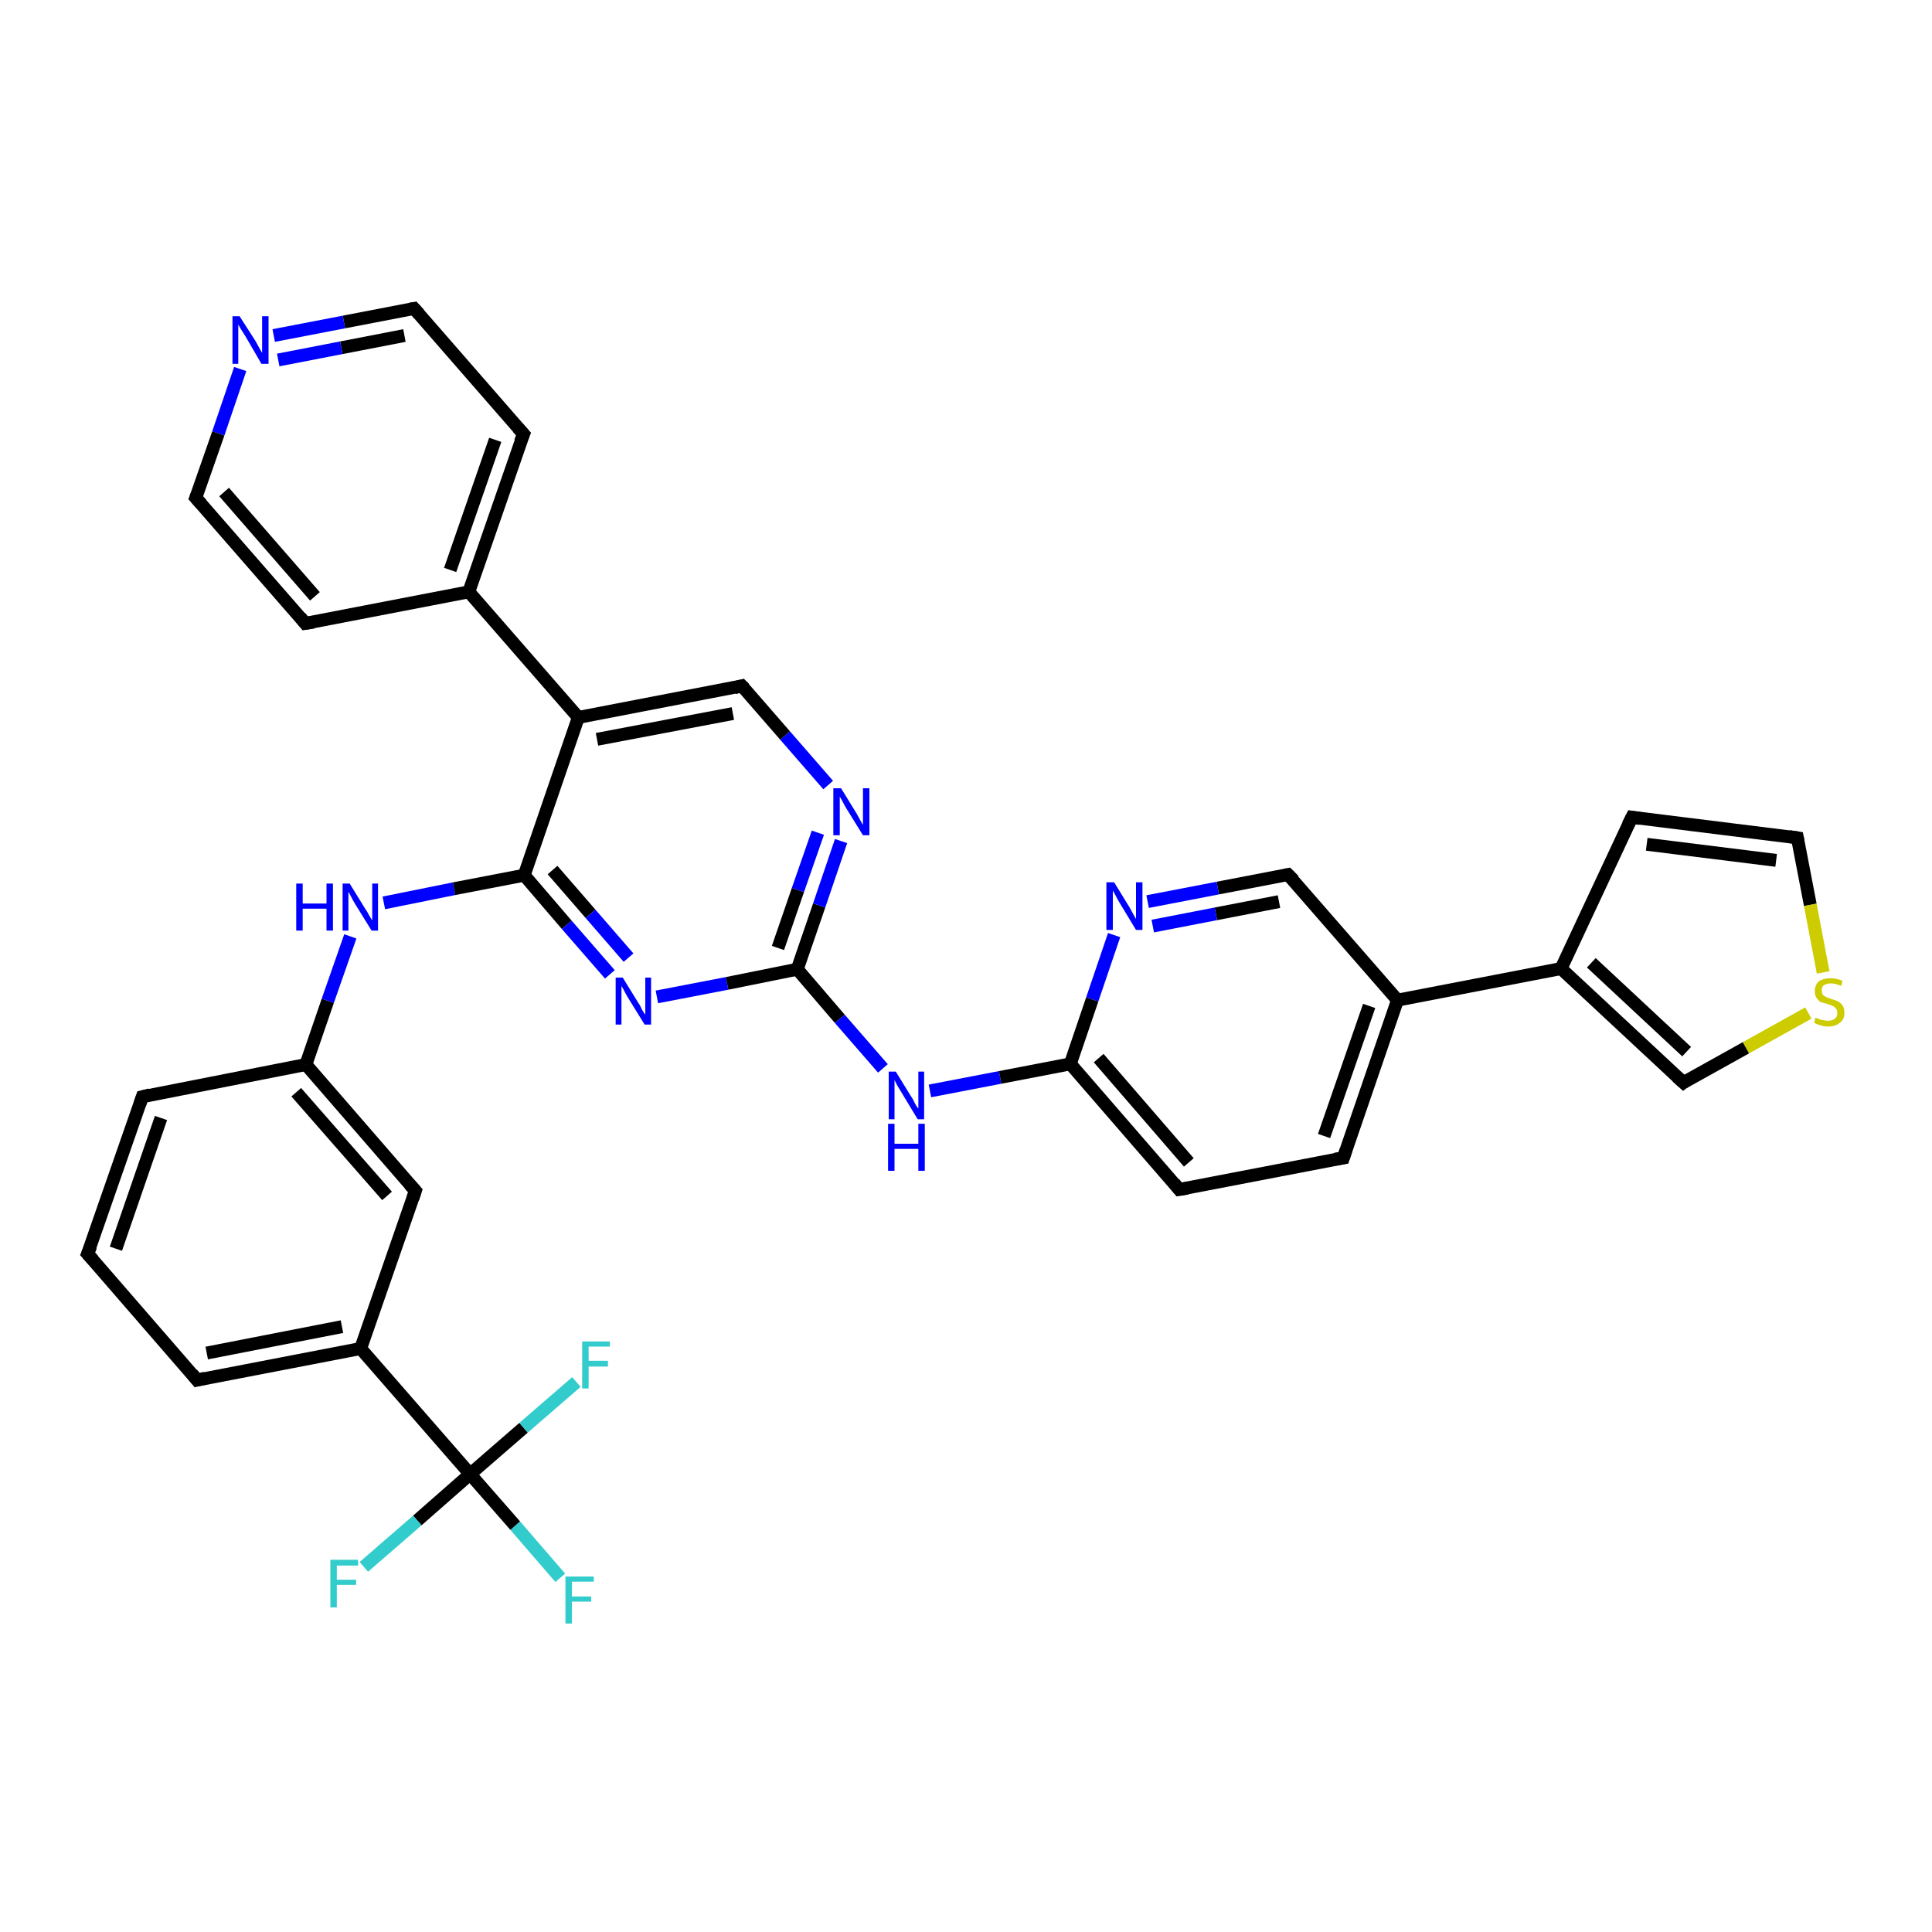 <?xml version='1.0' encoding='iso-8859-1'?>
<svg version='1.1' baseProfile='full'
              xmlns='http://www.w3.org/2000/svg'
                      xmlns:rdkit='http://www.rdkit.org/xml'
                      xmlns:xlink='http://www.w3.org/1999/xlink'
                  xml:space='preserve'
width='300px' height='300px' viewBox='0 0 300 300'>
<!-- END OF HEADER -->
<rect style='opacity:1.0;fill:#FFFFFF;stroke:none' width='300.0' height='300.0' x='0.0' y='0.0'> </rect>
<path class='bond-0 atom-0 atom-1' d='M 87.0,245.0 L 80.0,236.9' style='fill:none;fill-rule:evenodd;stroke:#33CCCC;stroke-width:2.0px;stroke-linecap:butt;stroke-linejoin:miter;stroke-opacity:1' />
<path class='bond-0 atom-0 atom-1' d='M 80.0,236.9 L 73.0,228.9' style='fill:none;fill-rule:evenodd;stroke:#000000;stroke-width:2.0px;stroke-linecap:butt;stroke-linejoin:miter;stroke-opacity:1' />
<path class='bond-1 atom-1 atom-2' d='M 73.0,228.9 L 64.8,236.1' style='fill:none;fill-rule:evenodd;stroke:#000000;stroke-width:2.0px;stroke-linecap:butt;stroke-linejoin:miter;stroke-opacity:1' />
<path class='bond-1 atom-1 atom-2' d='M 64.8,236.1 L 56.5,243.3' style='fill:none;fill-rule:evenodd;stroke:#33CCCC;stroke-width:2.0px;stroke-linecap:butt;stroke-linejoin:miter;stroke-opacity:1' />
<path class='bond-2 atom-1 atom-3' d='M 73.0,228.9 L 81.3,221.7' style='fill:none;fill-rule:evenodd;stroke:#000000;stroke-width:2.0px;stroke-linecap:butt;stroke-linejoin:miter;stroke-opacity:1' />
<path class='bond-2 atom-1 atom-3' d='M 81.3,221.7 L 89.5,214.6' style='fill:none;fill-rule:evenodd;stroke:#33CCCC;stroke-width:2.0px;stroke-linecap:butt;stroke-linejoin:miter;stroke-opacity:1' />
<path class='bond-3 atom-1 atom-4' d='M 73.0,228.9 L 56.0,209.4' style='fill:none;fill-rule:evenodd;stroke:#000000;stroke-width:2.0px;stroke-linecap:butt;stroke-linejoin:miter;stroke-opacity:1' />
<path class='bond-4 atom-4 atom-5' d='M 56.0,209.4 L 30.6,214.3' style='fill:none;fill-rule:evenodd;stroke:#000000;stroke-width:2.0px;stroke-linecap:butt;stroke-linejoin:miter;stroke-opacity:1' />
<path class='bond-4 atom-4 atom-5' d='M 53.1,206.0 L 32.1,210.1' style='fill:none;fill-rule:evenodd;stroke:#000000;stroke-width:2.0px;stroke-linecap:butt;stroke-linejoin:miter;stroke-opacity:1' />
<path class='bond-5 atom-5 atom-6' d='M 30.6,214.3 L 13.6,194.7' style='fill:none;fill-rule:evenodd;stroke:#000000;stroke-width:2.0px;stroke-linecap:butt;stroke-linejoin:miter;stroke-opacity:1' />
<path class='bond-6 atom-6 atom-7' d='M 13.6,194.7 L 22.1,170.3' style='fill:none;fill-rule:evenodd;stroke:#000000;stroke-width:2.0px;stroke-linecap:butt;stroke-linejoin:miter;stroke-opacity:1' />
<path class='bond-6 atom-6 atom-7' d='M 18.0,193.9 L 25.0,173.6' style='fill:none;fill-rule:evenodd;stroke:#000000;stroke-width:2.0px;stroke-linecap:butt;stroke-linejoin:miter;stroke-opacity:1' />
<path class='bond-7 atom-7 atom-8' d='M 22.1,170.3 L 47.5,165.3' style='fill:none;fill-rule:evenodd;stroke:#000000;stroke-width:2.0px;stroke-linecap:butt;stroke-linejoin:miter;stroke-opacity:1' />
<path class='bond-8 atom-8 atom-9' d='M 47.5,165.3 L 50.9,155.4' style='fill:none;fill-rule:evenodd;stroke:#000000;stroke-width:2.0px;stroke-linecap:butt;stroke-linejoin:miter;stroke-opacity:1' />
<path class='bond-8 atom-8 atom-9' d='M 50.9,155.4 L 54.4,145.4' style='fill:none;fill-rule:evenodd;stroke:#0000FF;stroke-width:2.0px;stroke-linecap:butt;stroke-linejoin:miter;stroke-opacity:1' />
<path class='bond-9 atom-9 atom-10' d='M 59.6,140.2 L 70.5,138.0' style='fill:none;fill-rule:evenodd;stroke:#0000FF;stroke-width:2.0px;stroke-linecap:butt;stroke-linejoin:miter;stroke-opacity:1' />
<path class='bond-9 atom-9 atom-10' d='M 70.5,138.0 L 81.4,135.9' style='fill:none;fill-rule:evenodd;stroke:#000000;stroke-width:2.0px;stroke-linecap:butt;stroke-linejoin:miter;stroke-opacity:1' />
<path class='bond-10 atom-10 atom-11' d='M 81.4,135.9 L 88.0,143.6' style='fill:none;fill-rule:evenodd;stroke:#000000;stroke-width:2.0px;stroke-linecap:butt;stroke-linejoin:miter;stroke-opacity:1' />
<path class='bond-10 atom-10 atom-11' d='M 88.0,143.6 L 94.7,151.3' style='fill:none;fill-rule:evenodd;stroke:#0000FF;stroke-width:2.0px;stroke-linecap:butt;stroke-linejoin:miter;stroke-opacity:1' />
<path class='bond-10 atom-10 atom-11' d='M 85.8,135.1 L 91.7,141.9' style='fill:none;fill-rule:evenodd;stroke:#000000;stroke-width:2.0px;stroke-linecap:butt;stroke-linejoin:miter;stroke-opacity:1' />
<path class='bond-10 atom-10 atom-11' d='M 91.7,141.9 L 97.6,148.7' style='fill:none;fill-rule:evenodd;stroke:#0000FF;stroke-width:2.0px;stroke-linecap:butt;stroke-linejoin:miter;stroke-opacity:1' />
<path class='bond-11 atom-11 atom-12' d='M 102.0,154.8 L 112.9,152.7' style='fill:none;fill-rule:evenodd;stroke:#0000FF;stroke-width:2.0px;stroke-linecap:butt;stroke-linejoin:miter;stroke-opacity:1' />
<path class='bond-11 atom-11 atom-12' d='M 112.9,152.7 L 123.8,150.5' style='fill:none;fill-rule:evenodd;stroke:#000000;stroke-width:2.0px;stroke-linecap:butt;stroke-linejoin:miter;stroke-opacity:1' />
<path class='bond-12 atom-12 atom-13' d='M 123.8,150.5 L 130.4,158.2' style='fill:none;fill-rule:evenodd;stroke:#000000;stroke-width:2.0px;stroke-linecap:butt;stroke-linejoin:miter;stroke-opacity:1' />
<path class='bond-12 atom-12 atom-13' d='M 130.4,158.2 L 137.1,165.9' style='fill:none;fill-rule:evenodd;stroke:#0000FF;stroke-width:2.0px;stroke-linecap:butt;stroke-linejoin:miter;stroke-opacity:1' />
<path class='bond-13 atom-13 atom-14' d='M 144.4,169.4 L 155.3,167.3' style='fill:none;fill-rule:evenodd;stroke:#0000FF;stroke-width:2.0px;stroke-linecap:butt;stroke-linejoin:miter;stroke-opacity:1' />
<path class='bond-13 atom-13 atom-14' d='M 155.3,167.3 L 166.2,165.2' style='fill:none;fill-rule:evenodd;stroke:#000000;stroke-width:2.0px;stroke-linecap:butt;stroke-linejoin:miter;stroke-opacity:1' />
<path class='bond-14 atom-14 atom-15' d='M 166.2,165.2 L 183.1,184.7' style='fill:none;fill-rule:evenodd;stroke:#000000;stroke-width:2.0px;stroke-linecap:butt;stroke-linejoin:miter;stroke-opacity:1' />
<path class='bond-14 atom-14 atom-15' d='M 170.6,164.3 L 184.6,180.5' style='fill:none;fill-rule:evenodd;stroke:#000000;stroke-width:2.0px;stroke-linecap:butt;stroke-linejoin:miter;stroke-opacity:1' />
<path class='bond-15 atom-15 atom-16' d='M 183.1,184.7 L 208.6,179.8' style='fill:none;fill-rule:evenodd;stroke:#000000;stroke-width:2.0px;stroke-linecap:butt;stroke-linejoin:miter;stroke-opacity:1' />
<path class='bond-16 atom-16 atom-17' d='M 208.6,179.8 L 217.0,155.3' style='fill:none;fill-rule:evenodd;stroke:#000000;stroke-width:2.0px;stroke-linecap:butt;stroke-linejoin:miter;stroke-opacity:1' />
<path class='bond-16 atom-16 atom-17' d='M 205.6,176.4 L 212.6,156.2' style='fill:none;fill-rule:evenodd;stroke:#000000;stroke-width:2.0px;stroke-linecap:butt;stroke-linejoin:miter;stroke-opacity:1' />
<path class='bond-17 atom-17 atom-18' d='M 217.0,155.3 L 200.0,135.8' style='fill:none;fill-rule:evenodd;stroke:#000000;stroke-width:2.0px;stroke-linecap:butt;stroke-linejoin:miter;stroke-opacity:1' />
<path class='bond-18 atom-18 atom-19' d='M 200.0,135.8 L 189.1,137.9' style='fill:none;fill-rule:evenodd;stroke:#000000;stroke-width:2.0px;stroke-linecap:butt;stroke-linejoin:miter;stroke-opacity:1' />
<path class='bond-18 atom-18 atom-19' d='M 189.1,137.9 L 178.2,140.0' style='fill:none;fill-rule:evenodd;stroke:#0000FF;stroke-width:2.0px;stroke-linecap:butt;stroke-linejoin:miter;stroke-opacity:1' />
<path class='bond-18 atom-18 atom-19' d='M 198.6,140.0 L 188.8,141.9' style='fill:none;fill-rule:evenodd;stroke:#000000;stroke-width:2.0px;stroke-linecap:butt;stroke-linejoin:miter;stroke-opacity:1' />
<path class='bond-18 atom-18 atom-19' d='M 188.8,141.9 L 179.0,143.8' style='fill:none;fill-rule:evenodd;stroke:#0000FF;stroke-width:2.0px;stroke-linecap:butt;stroke-linejoin:miter;stroke-opacity:1' />
<path class='bond-19 atom-17 atom-20' d='M 217.0,155.3 L 242.4,150.4' style='fill:none;fill-rule:evenodd;stroke:#000000;stroke-width:2.0px;stroke-linecap:butt;stroke-linejoin:miter;stroke-opacity:1' />
<path class='bond-20 atom-20 atom-21' d='M 242.4,150.4 L 253.4,126.9' style='fill:none;fill-rule:evenodd;stroke:#000000;stroke-width:2.0px;stroke-linecap:butt;stroke-linejoin:miter;stroke-opacity:1' />
<path class='bond-21 atom-21 atom-22' d='M 253.4,126.9 L 279.1,130.1' style='fill:none;fill-rule:evenodd;stroke:#000000;stroke-width:2.0px;stroke-linecap:butt;stroke-linejoin:miter;stroke-opacity:1' />
<path class='bond-21 atom-21 atom-22' d='M 255.7,131.1 L 275.8,133.6' style='fill:none;fill-rule:evenodd;stroke:#000000;stroke-width:2.0px;stroke-linecap:butt;stroke-linejoin:miter;stroke-opacity:1' />
<path class='bond-22 atom-22 atom-23' d='M 279.1,130.1 L 281.1,140.5' style='fill:none;fill-rule:evenodd;stroke:#000000;stroke-width:2.0px;stroke-linecap:butt;stroke-linejoin:miter;stroke-opacity:1' />
<path class='bond-22 atom-22 atom-23' d='M 281.1,140.5 L 283.1,151.0' style='fill:none;fill-rule:evenodd;stroke:#CCCC00;stroke-width:2.0px;stroke-linecap:butt;stroke-linejoin:miter;stroke-opacity:1' />
<path class='bond-23 atom-23 atom-24' d='M 280.8,157.3 L 271.1,162.7' style='fill:none;fill-rule:evenodd;stroke:#CCCC00;stroke-width:2.0px;stroke-linecap:butt;stroke-linejoin:miter;stroke-opacity:1' />
<path class='bond-23 atom-23 atom-24' d='M 271.1,162.7 L 261.4,168.1' style='fill:none;fill-rule:evenodd;stroke:#000000;stroke-width:2.0px;stroke-linecap:butt;stroke-linejoin:miter;stroke-opacity:1' />
<path class='bond-24 atom-12 atom-25' d='M 123.8,150.5 L 127.2,140.6' style='fill:none;fill-rule:evenodd;stroke:#000000;stroke-width:2.0px;stroke-linecap:butt;stroke-linejoin:miter;stroke-opacity:1' />
<path class='bond-24 atom-12 atom-25' d='M 127.2,140.6 L 130.6,130.6' style='fill:none;fill-rule:evenodd;stroke:#0000FF;stroke-width:2.0px;stroke-linecap:butt;stroke-linejoin:miter;stroke-opacity:1' />
<path class='bond-24 atom-12 atom-25' d='M 120.8,147.2 L 123.9,138.2' style='fill:none;fill-rule:evenodd;stroke:#000000;stroke-width:2.0px;stroke-linecap:butt;stroke-linejoin:miter;stroke-opacity:1' />
<path class='bond-24 atom-12 atom-25' d='M 123.9,138.2 L 127.0,129.3' style='fill:none;fill-rule:evenodd;stroke:#0000FF;stroke-width:2.0px;stroke-linecap:butt;stroke-linejoin:miter;stroke-opacity:1' />
<path class='bond-25 atom-25 atom-26' d='M 128.6,121.9 L 121.9,114.2' style='fill:none;fill-rule:evenodd;stroke:#0000FF;stroke-width:2.0px;stroke-linecap:butt;stroke-linejoin:miter;stroke-opacity:1' />
<path class='bond-25 atom-25 atom-26' d='M 121.9,114.2 L 115.2,106.5' style='fill:none;fill-rule:evenodd;stroke:#000000;stroke-width:2.0px;stroke-linecap:butt;stroke-linejoin:miter;stroke-opacity:1' />
<path class='bond-26 atom-26 atom-27' d='M 115.2,106.5 L 89.8,111.4' style='fill:none;fill-rule:evenodd;stroke:#000000;stroke-width:2.0px;stroke-linecap:butt;stroke-linejoin:miter;stroke-opacity:1' />
<path class='bond-26 atom-26 atom-27' d='M 113.8,110.8 L 92.7,114.8' style='fill:none;fill-rule:evenodd;stroke:#000000;stroke-width:2.0px;stroke-linecap:butt;stroke-linejoin:miter;stroke-opacity:1' />
<path class='bond-27 atom-27 atom-28' d='M 89.8,111.4 L 72.8,91.9' style='fill:none;fill-rule:evenodd;stroke:#000000;stroke-width:2.0px;stroke-linecap:butt;stroke-linejoin:miter;stroke-opacity:1' />
<path class='bond-28 atom-28 atom-29' d='M 72.8,91.9 L 81.3,67.4' style='fill:none;fill-rule:evenodd;stroke:#000000;stroke-width:2.0px;stroke-linecap:butt;stroke-linejoin:miter;stroke-opacity:1' />
<path class='bond-28 atom-28 atom-29' d='M 69.9,88.5 L 76.9,68.3' style='fill:none;fill-rule:evenodd;stroke:#000000;stroke-width:2.0px;stroke-linecap:butt;stroke-linejoin:miter;stroke-opacity:1' />
<path class='bond-29 atom-29 atom-30' d='M 81.3,67.4 L 64.3,47.9' style='fill:none;fill-rule:evenodd;stroke:#000000;stroke-width:2.0px;stroke-linecap:butt;stroke-linejoin:miter;stroke-opacity:1' />
<path class='bond-30 atom-30 atom-31' d='M 64.3,47.9 L 53.4,50.0' style='fill:none;fill-rule:evenodd;stroke:#000000;stroke-width:2.0px;stroke-linecap:butt;stroke-linejoin:miter;stroke-opacity:1' />
<path class='bond-30 atom-30 atom-31' d='M 53.4,50.0 L 42.5,52.1' style='fill:none;fill-rule:evenodd;stroke:#0000FF;stroke-width:2.0px;stroke-linecap:butt;stroke-linejoin:miter;stroke-opacity:1' />
<path class='bond-30 atom-30 atom-31' d='M 62.8,52.1 L 53.0,54.0' style='fill:none;fill-rule:evenodd;stroke:#000000;stroke-width:2.0px;stroke-linecap:butt;stroke-linejoin:miter;stroke-opacity:1' />
<path class='bond-30 atom-30 atom-31' d='M 53.0,54.0 L 43.2,55.9' style='fill:none;fill-rule:evenodd;stroke:#0000FF;stroke-width:2.0px;stroke-linecap:butt;stroke-linejoin:miter;stroke-opacity:1' />
<path class='bond-31 atom-31 atom-32' d='M 37.3,57.3 L 33.9,67.3' style='fill:none;fill-rule:evenodd;stroke:#0000FF;stroke-width:2.0px;stroke-linecap:butt;stroke-linejoin:miter;stroke-opacity:1' />
<path class='bond-31 atom-31 atom-32' d='M 33.9,67.3 L 30.4,77.3' style='fill:none;fill-rule:evenodd;stroke:#000000;stroke-width:2.0px;stroke-linecap:butt;stroke-linejoin:miter;stroke-opacity:1' />
<path class='bond-32 atom-32 atom-33' d='M 30.4,77.3 L 47.4,96.8' style='fill:none;fill-rule:evenodd;stroke:#000000;stroke-width:2.0px;stroke-linecap:butt;stroke-linejoin:miter;stroke-opacity:1' />
<path class='bond-32 atom-32 atom-33' d='M 34.8,76.4 L 48.9,92.6' style='fill:none;fill-rule:evenodd;stroke:#000000;stroke-width:2.0px;stroke-linecap:butt;stroke-linejoin:miter;stroke-opacity:1' />
<path class='bond-33 atom-8 atom-34' d='M 47.5,165.3 L 64.5,184.9' style='fill:none;fill-rule:evenodd;stroke:#000000;stroke-width:2.0px;stroke-linecap:butt;stroke-linejoin:miter;stroke-opacity:1' />
<path class='bond-33 atom-8 atom-34' d='M 46.0,169.6 L 60.1,185.7' style='fill:none;fill-rule:evenodd;stroke:#000000;stroke-width:2.0px;stroke-linecap:butt;stroke-linejoin:miter;stroke-opacity:1' />
<path class='bond-34 atom-34 atom-4' d='M 64.5,184.9 L 56.0,209.4' style='fill:none;fill-rule:evenodd;stroke:#000000;stroke-width:2.0px;stroke-linecap:butt;stroke-linejoin:miter;stroke-opacity:1' />
<path class='bond-35 atom-27 atom-10' d='M 89.8,111.4 L 81.4,135.9' style='fill:none;fill-rule:evenodd;stroke:#000000;stroke-width:2.0px;stroke-linecap:butt;stroke-linejoin:miter;stroke-opacity:1' />
<path class='bond-36 atom-33 atom-28' d='M 47.4,96.8 L 72.8,91.9' style='fill:none;fill-rule:evenodd;stroke:#000000;stroke-width:2.0px;stroke-linecap:butt;stroke-linejoin:miter;stroke-opacity:1' />
<path class='bond-37 atom-19 atom-14' d='M 173.0,145.2 L 169.6,155.2' style='fill:none;fill-rule:evenodd;stroke:#0000FF;stroke-width:2.0px;stroke-linecap:butt;stroke-linejoin:miter;stroke-opacity:1' />
<path class='bond-37 atom-19 atom-14' d='M 169.6,155.2 L 166.2,165.2' style='fill:none;fill-rule:evenodd;stroke:#000000;stroke-width:2.0px;stroke-linecap:butt;stroke-linejoin:miter;stroke-opacity:1' />
<path class='bond-38 atom-24 atom-20' d='M 261.4,168.1 L 242.4,150.4' style='fill:none;fill-rule:evenodd;stroke:#000000;stroke-width:2.0px;stroke-linecap:butt;stroke-linejoin:miter;stroke-opacity:1' />
<path class='bond-38 atom-24 atom-20' d='M 261.9,163.3 L 247.1,149.5' style='fill:none;fill-rule:evenodd;stroke:#000000;stroke-width:2.0px;stroke-linecap:butt;stroke-linejoin:miter;stroke-opacity:1' />
<path d='M 31.9,214.0 L 30.6,214.3 L 29.8,213.3' style='fill:none;stroke:#000000;stroke-width:2.0px;stroke-linecap:butt;stroke-linejoin:miter;stroke-opacity:1;' />
<path d='M 14.5,195.7 L 13.6,194.7 L 14.1,193.5' style='fill:none;stroke:#000000;stroke-width:2.0px;stroke-linecap:butt;stroke-linejoin:miter;stroke-opacity:1;' />
<path d='M 21.7,171.5 L 22.1,170.3 L 23.3,170.0' style='fill:none;stroke:#000000;stroke-width:2.0px;stroke-linecap:butt;stroke-linejoin:miter;stroke-opacity:1;' />
<path d='M 182.3,183.7 L 183.1,184.7 L 184.4,184.5' style='fill:none;stroke:#000000;stroke-width:2.0px;stroke-linecap:butt;stroke-linejoin:miter;stroke-opacity:1;' />
<path d='M 207.3,180.0 L 208.6,179.8 L 209.0,178.6' style='fill:none;stroke:#000000;stroke-width:2.0px;stroke-linecap:butt;stroke-linejoin:miter;stroke-opacity:1;' />
<path d='M 200.9,136.7 L 200.0,135.8 L 199.5,135.9' style='fill:none;stroke:#000000;stroke-width:2.0px;stroke-linecap:butt;stroke-linejoin:miter;stroke-opacity:1;' />
<path d='M 252.8,128.1 L 253.4,126.9 L 254.7,127.1' style='fill:none;stroke:#000000;stroke-width:2.0px;stroke-linecap:butt;stroke-linejoin:miter;stroke-opacity:1;' />
<path d='M 277.8,129.9 L 279.1,130.1 L 279.2,130.6' style='fill:none;stroke:#000000;stroke-width:2.0px;stroke-linecap:butt;stroke-linejoin:miter;stroke-opacity:1;' />
<path d='M 261.8,167.8 L 261.4,168.1 L 260.4,167.2' style='fill:none;stroke:#000000;stroke-width:2.0px;stroke-linecap:butt;stroke-linejoin:miter;stroke-opacity:1;' />
<path d='M 115.6,106.9 L 115.2,106.5 L 114.0,106.8' style='fill:none;stroke:#000000;stroke-width:2.0px;stroke-linecap:butt;stroke-linejoin:miter;stroke-opacity:1;' />
<path d='M 80.8,68.6 L 81.3,67.4 L 80.4,66.4' style='fill:none;stroke:#000000;stroke-width:2.0px;stroke-linecap:butt;stroke-linejoin:miter;stroke-opacity:1;' />
<path d='M 65.1,48.8 L 64.3,47.9 L 63.7,48.0' style='fill:none;stroke:#000000;stroke-width:2.0px;stroke-linecap:butt;stroke-linejoin:miter;stroke-opacity:1;' />
<path d='M 30.6,76.8 L 30.4,77.3 L 31.3,78.3' style='fill:none;stroke:#000000;stroke-width:2.0px;stroke-linecap:butt;stroke-linejoin:miter;stroke-opacity:1;' />
<path d='M 46.6,95.8 L 47.4,96.8 L 48.7,96.6' style='fill:none;stroke:#000000;stroke-width:2.0px;stroke-linecap:butt;stroke-linejoin:miter;stroke-opacity:1;' />
<path d='M 63.6,183.9 L 64.5,184.9 L 64.1,186.1' style='fill:none;stroke:#000000;stroke-width:2.0px;stroke-linecap:butt;stroke-linejoin:miter;stroke-opacity:1;' />
<path class='atom-0' d='M 87.8 244.8
L 92.2 244.8
L 92.2 245.6
L 88.8 245.6
L 88.8 247.9
L 91.8 247.9
L 91.8 248.7
L 88.8 248.7
L 88.8 252.1
L 87.8 252.1
L 87.8 244.8
' fill='#33CCCC'/>
<path class='atom-2' d='M 51.3 242.2
L 55.6 242.2
L 55.6 243.1
L 52.3 243.1
L 52.3 245.3
L 55.3 245.3
L 55.3 246.1
L 52.3 246.1
L 52.3 249.6
L 51.3 249.6
L 51.3 242.2
' fill='#33CCCC'/>
<path class='atom-3' d='M 90.4 208.3
L 94.7 208.3
L 94.7 209.1
L 91.4 209.1
L 91.4 211.3
L 94.4 211.3
L 94.4 212.2
L 91.4 212.2
L 91.4 215.6
L 90.4 215.6
L 90.4 208.3
' fill='#33CCCC'/>
<path class='atom-9' d='M 46.0 137.2
L 47.0 137.2
L 47.0 140.3
L 50.7 140.3
L 50.7 137.2
L 51.7 137.2
L 51.7 144.5
L 50.7 144.5
L 50.7 141.1
L 47.0 141.1
L 47.0 144.5
L 46.0 144.5
L 46.0 137.2
' fill='#0000FF'/>
<path class='atom-9' d='M 54.3 137.2
L 56.7 141.1
Q 57.0 141.5, 57.3 142.1
Q 57.7 142.8, 57.8 142.9
L 57.8 137.2
L 58.7 137.2
L 58.7 144.5
L 57.7 144.5
L 55.1 140.3
Q 54.8 139.8, 54.5 139.2
Q 54.2 138.6, 54.1 138.5
L 54.1 144.5
L 53.2 144.5
L 53.2 137.2
L 54.3 137.2
' fill='#0000FF'/>
<path class='atom-11' d='M 96.7 151.8
L 99.1 155.7
Q 99.4 156.1, 99.7 156.8
Q 100.1 157.5, 100.2 157.5
L 100.2 151.8
L 101.1 151.8
L 101.1 159.1
L 100.1 159.1
L 97.5 154.9
Q 97.2 154.4, 96.9 153.8
Q 96.6 153.3, 96.5 153.1
L 96.5 159.1
L 95.6 159.1
L 95.6 151.8
L 96.7 151.8
' fill='#0000FF'/>
<path class='atom-13' d='M 139.1 166.4
L 141.5 170.3
Q 141.8 170.7, 142.1 171.4
Q 142.5 172.1, 142.6 172.1
L 142.6 166.4
L 143.5 166.4
L 143.5 173.8
L 142.5 173.8
L 139.9 169.5
Q 139.6 169.0, 139.3 168.5
Q 139.0 167.9, 138.9 167.7
L 138.9 173.8
L 138.0 173.8
L 138.0 166.4
L 139.1 166.4
' fill='#0000FF'/>
<path class='atom-13' d='M 137.9 174.5
L 138.9 174.5
L 138.9 177.6
L 142.6 177.6
L 142.6 174.5
L 143.6 174.5
L 143.6 181.8
L 142.6 181.8
L 142.6 178.4
L 138.9 178.4
L 138.9 181.8
L 137.9 181.8
L 137.9 174.5
' fill='#0000FF'/>
<path class='atom-19' d='M 173.0 137.0
L 175.4 140.9
Q 175.6 141.3, 176.0 142.0
Q 176.4 142.7, 176.4 142.7
L 176.4 137.0
L 177.4 137.0
L 177.4 144.4
L 176.4 144.4
L 173.8 140.1
Q 173.5 139.6, 173.2 139.0
Q 172.9 138.5, 172.8 138.3
L 172.8 144.4
L 171.8 144.4
L 171.8 137.0
L 173.0 137.0
' fill='#0000FF'/>
<path class='atom-23' d='M 281.9 158.0
Q 282.0 158.1, 282.4 158.2
Q 282.7 158.4, 283.1 158.4
Q 283.5 158.5, 283.8 158.5
Q 284.5 158.5, 284.9 158.2
Q 285.3 157.9, 285.3 157.3
Q 285.3 156.9, 285.1 156.6
Q 284.9 156.4, 284.6 156.2
Q 284.3 156.1, 283.8 155.9
Q 283.1 155.7, 282.7 155.6
Q 282.4 155.4, 282.1 155.0
Q 281.8 154.6, 281.8 153.9
Q 281.8 153.0, 282.4 152.4
Q 283.1 151.9, 284.3 151.9
Q 285.2 151.9, 286.1 152.3
L 285.9 153.1
Q 285.0 152.7, 284.3 152.7
Q 283.6 152.7, 283.2 153.0
Q 282.8 153.3, 282.9 153.8
Q 282.9 154.2, 283.0 154.4
Q 283.3 154.7, 283.5 154.8
Q 283.8 154.9, 284.3 155.1
Q 285.0 155.3, 285.4 155.5
Q 285.8 155.7, 286.1 156.1
Q 286.4 156.5, 286.4 157.3
Q 286.4 158.3, 285.7 158.8
Q 285.0 159.4, 283.9 159.4
Q 283.2 159.4, 282.7 159.2
Q 282.2 159.1, 281.7 158.8
L 281.9 158.0
' fill='#CCCC00'/>
<path class='atom-25' d='M 130.6 122.4
L 133.0 126.3
Q 133.2 126.7, 133.6 127.4
Q 134.0 128.1, 134.0 128.1
L 134.0 122.4
L 135.0 122.4
L 135.0 129.7
L 134.0 129.7
L 131.4 125.5
Q 131.1 125.0, 130.8 124.4
Q 130.5 123.9, 130.4 123.7
L 130.4 129.7
L 129.4 129.7
L 129.4 122.4
L 130.6 122.4
' fill='#0000FF'/>
<path class='atom-31' d='M 37.2 49.1
L 39.7 53.0
Q 39.9 53.4, 40.3 54.1
Q 40.7 54.8, 40.7 54.8
L 40.7 49.1
L 41.7 49.1
L 41.7 56.5
L 40.6 56.5
L 38.1 52.2
Q 37.8 51.7, 37.4 51.1
Q 37.1 50.6, 37.0 50.4
L 37.0 56.5
L 36.1 56.5
L 36.1 49.1
L 37.2 49.1
' fill='#0000FF'/>
</svg>
